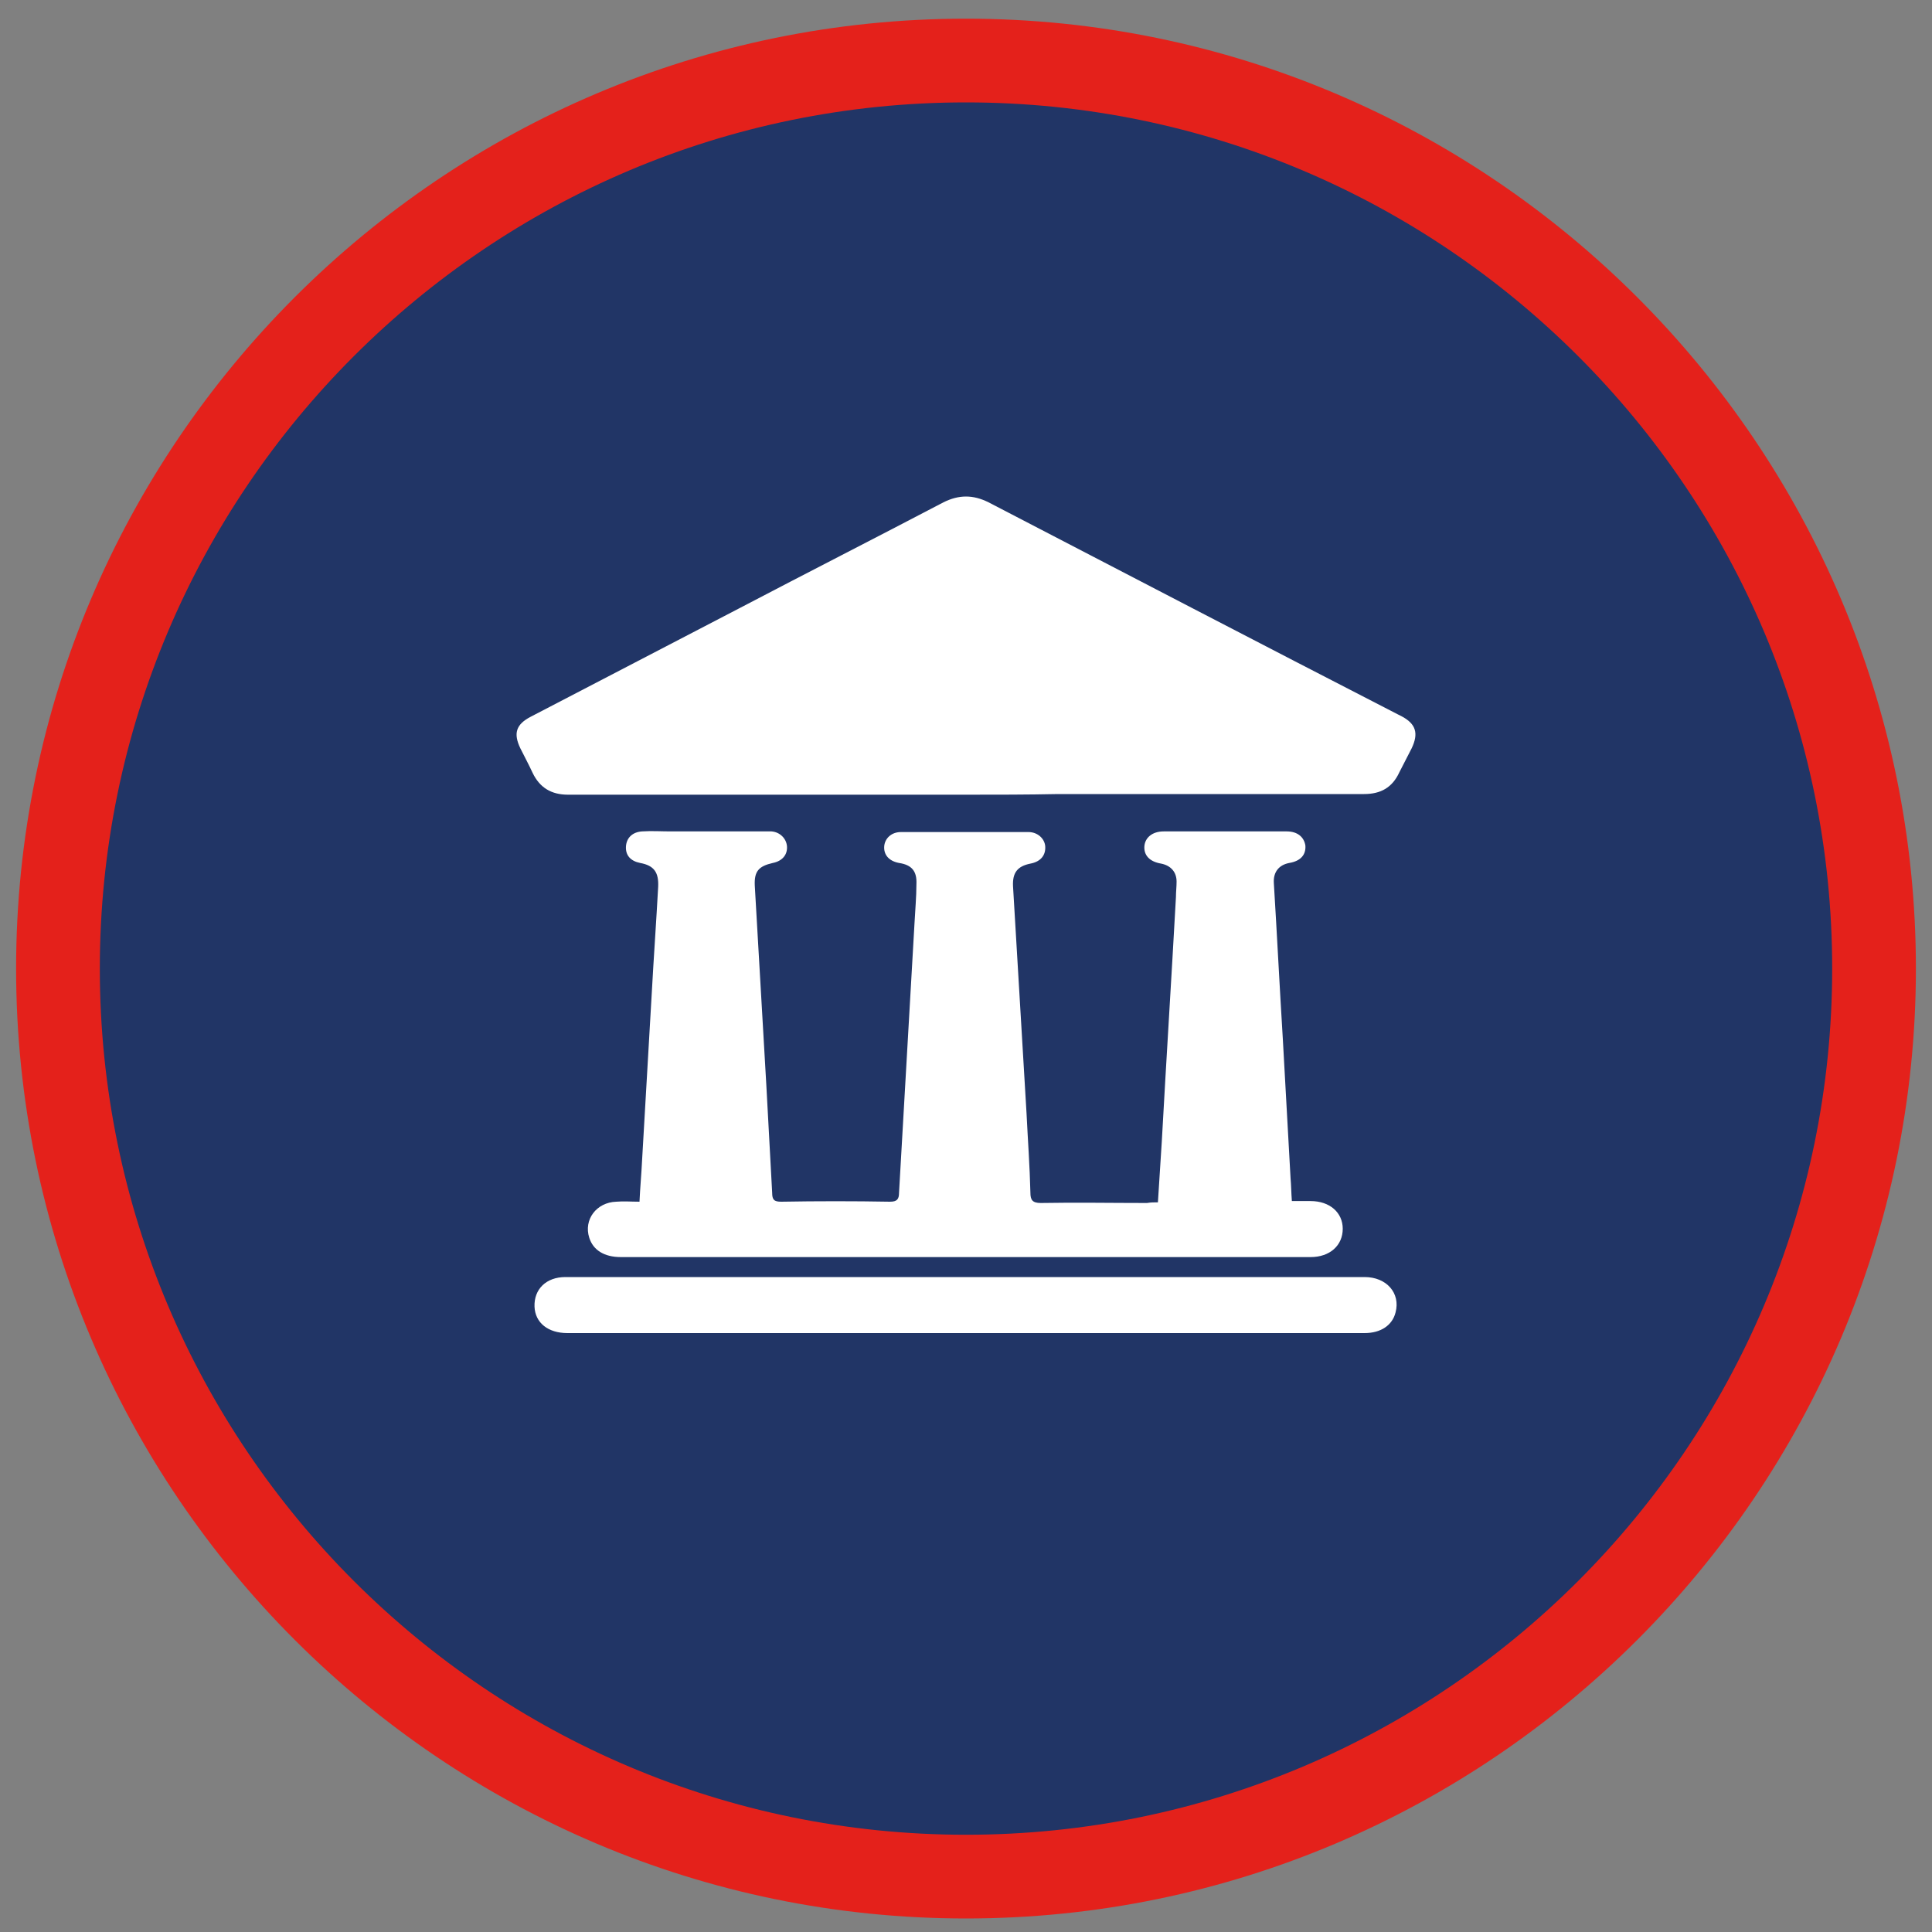 <?xml version="1.0" encoding="utf-8"?>
<!-- Generator: Adobe Illustrator 22.0.1, SVG Export Plug-In . SVG Version: 6.00 Build 0)  -->
<svg version="1.1" id="Layer_1" xmlns="http://www.w3.org/2000/svg" xmlns:xlink="http://www.w3.org/1999/xlink" x="0px" y="0px"
	 width="300px" height="300px" viewBox="0 0 300 300" style="enable-background:new 0 0 300 300;" xml:space="preserve">
<rect x="0" y="0" width="300" height="300" fill="#808080" stroke="none"/>
<style type="text/css">
	.st0{fill:#FFFFFF;}
	.st1{fill:#213566;}
	.st2{fill:#E4211B;}
</style>
<g>
	<path class="st0" d="M181.9,97.9v13.6H177l0.1-10c0-2.4-1.7-4.4-3.9-4.4h-42.5c-2.1,0-3.9,2-3.9,4.4l-0.1,10h-5.3V97.9
		c0-3.9,2.8-7.1,6.2-7.1h48C179.2,90.8,181.9,94,181.9,97.9z"/>
</g>
<g>
	<g>
		<circle class="st1" cx="150" cy="150.4" r="141"/>
		<path class="st2" d="M150,297.9c-81.3,0-147.5-66.2-147.5-147.5C2.5,69.1,68.7,2.9,150,2.9s147.5,66.2,147.5,147.5
			C297.5,231.7,231.3,297.9,150,297.9z M150,15.9c-74.2,0-134.5,60.3-134.5,134.5c0,74.2,60.3,134.5,134.5,134.5
			s134.5-60.3,134.5-134.5C284.5,76.2,224.2,15.9,150,15.9z"/>
	</g>
</g>
<g>
	<g>
		<path class="st0" d="M179.8,186.7c0.2-3.3,0.4-6.3,0.6-9.4c0.7-12.7,1.5-25.3,2.2-38c0-0.8,0.1-1.6,0.1-2.4c0-1.5-0.9-2.5-2.4-2.8
			c-1.8-0.3-2.7-1.3-2.6-2.7c0.1-1.3,1.2-2.3,3-2.3c6.4,0,12.7,0,19.1,0c1.7,0,2.7,0.9,2.9,2.2c0.1,1.4-0.7,2.4-2.5,2.7
			c-1.6,0.3-2.5,1.4-2.4,3.1c0.5,8.1,0.9,16.2,1.4,24.3c0.4,7.2,0.8,14.4,1.2,21.6c0.1,1.1,0.1,2.2,0.2,3.5c1,0,2,0,2.9,0
			c3,0,5,1.8,5,4.3c0,2.6-2,4.4-5,4.4c-12.8,0-25.6,0-38.4,0c-22.9,0-45.8,0-68.7,0c-2.6,0-4.3-1.1-4.9-3c-0.9-2.8,1.1-5.5,4.2-5.6
			c1.1-0.1,2.3,0,3.6,0c0.1-2.2,0.3-4.3,0.4-6.4c0.5-8.6,1-17.2,1.5-25.9c0.3-5.5,0.7-11.1,1-16.6c0.1-2.2-0.6-3.3-2.8-3.7
			c-1.5-0.3-2.3-1.2-2.2-2.6c0.1-1.3,1-2.2,2.5-2.3s3,0,4.4,0c4.8,0,9.5,0,14.3,0c0.5,0,0.9,0,1.4,0c1.3,0.1,2.3,1.1,2.4,2.3
			c0.1,1.3-0.7,2.3-2.2,2.6c-2.2,0.5-2.9,1.3-2.8,3.5c0.6,10.4,1.2,20.7,1.8,31.1c0.3,5.5,0.6,11.1,0.9,16.6c0,1.1,0.3,1.4,1.4,1.4
			c5.6-0.1,11.3-0.1,16.9,0c1.1,0,1.4-0.4,1.4-1.4c0.8-13.9,1.6-27.8,2.4-41.8c0.1-2,0.3-4.1,0.3-6.1c0.1-2-0.7-3-2.7-3.3
			c-1.6-0.3-2.4-1.3-2.3-2.6c0.1-1.2,1.1-2.2,2.6-2.2c6.6,0,13.2,0,19.8,0c1.4,0,2.5,1,2.6,2.2c0.1,1.4-0.7,2.4-2.3,2.7
			c-2,0.4-2.8,1.4-2.7,3.5c0.7,11.8,1.4,23.5,2.1,35.3c0.2,4.1,0.5,8.2,0.6,12.3c0,1.1,0.3,1.6,1.6,1.6c5.5-0.1,11,0,16.5,0
			C178.7,186.7,179.2,186.7,179.8,186.7z"/>
	</g>
	<g>
		<path class="st0" d="M150,123.4c-20.6,0-41.2,0-61.8,0c-2.6,0-4.4-1.1-5.5-3.4c-0.6-1.3-1.3-2.6-1.9-3.8c-1.1-2.3-0.7-3.7,1.6-4.9
			c10.8-5.6,21.7-11.3,32.5-16.9c10.5-5.5,21.1-10.9,31.6-16.4c2.4-1.2,4.6-1.2,7,0c21.2,11,42.3,22,63.5,32.9
			c0.2,0.1,0.4,0.2,0.6,0.3c2.3,1.2,2.7,2.7,1.6,5c-0.6,1.2-1.3,2.5-1.9,3.7c-1.1,2.4-2.9,3.4-5.5,3.4c-15.8,0-31.7,0-47.5,0
			C159.5,123.4,154.7,123.4,150,123.4z"/>
	</g>
	<g>
		<path class="st0" d="M150,198.3c20.6,0,41.3,0,61.9,0c3.4,0,5.6,2.5,4.8,5.5c-0.5,2-2.3,3.2-4.8,3.2c-8.4,0-16.7,0-25.1,0
			c-32.9,0-65.8,0-98.7,0c-3,0-5-1.6-5.1-4.1c-0.1-2.7,1.8-4.6,4.8-4.6c6.5,0,12.9,0,19.4,0C121.5,198.3,135.7,198.3,150,198.3z"/>
	</g>
</g>
</svg>
